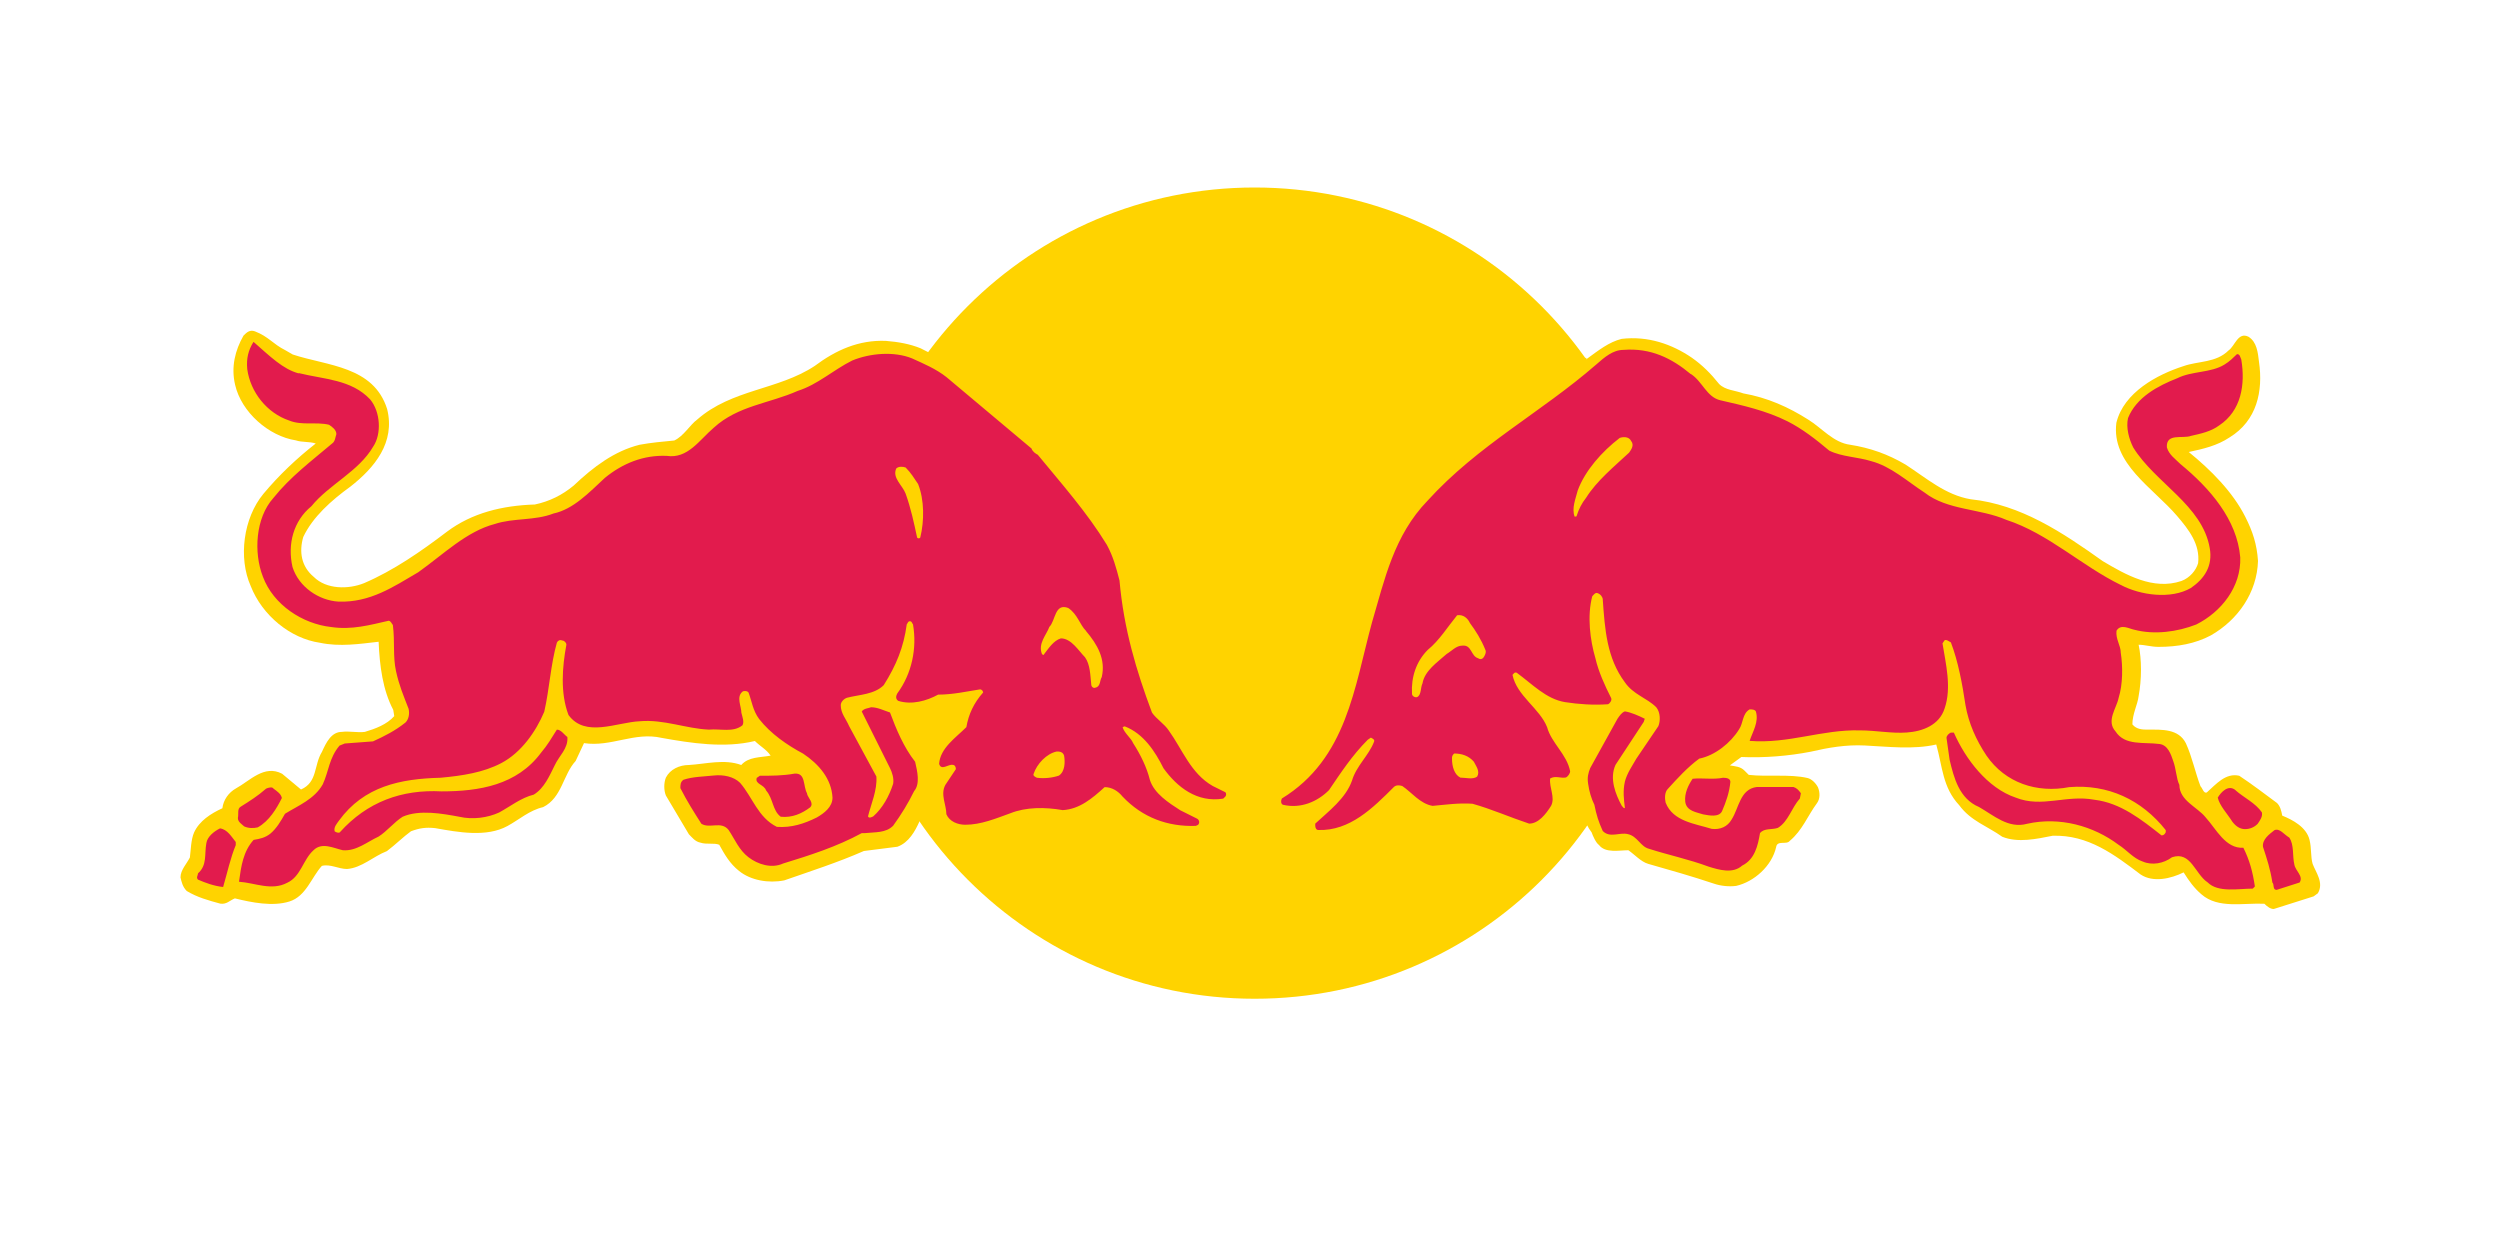 <?xml version="1.0" encoding="UTF-8"?>
<svg xmlns="http://www.w3.org/2000/svg" width="20" height="10">
  <g>
    <title>Layer 1</title>
    <path d="m6.792,4.745c0,-1.795 1.451,-3.245 3.245,-3.245s3.245,1.451 3.245,3.245s-1.451,3.245 -3.245,3.245s-3.245,-1.459 -3.245,-3.245" fill="#ffd300" id="svg_3"></path>
    <path clip-rule="evenodd" d="m7.429,2.817c0.05,0.025 0.101,0.05 0.159,0.084c0.243,0.168 0.403,0.31 0.772,0.621c0.109,0.109 0.235,0.285 0.327,0.394c0.201,0.252 0.344,0.428 0.369,0.637c0.059,0.419 0.117,0.654 0.277,1.082c0.017,0.042 0.084,0.101 0.126,0.151c0.101,0.126 0.143,0.327 0.327,0.436c0.101,0.059 0.117,0.067 0.151,0.092c0.05,0.042 -0.034,0.193 -0.294,0.159c0.134,0.067 0.117,0.218 -0.075,0.226c-0.377,0.017 -0.612,-0.201 -0.662,-0.26c-0.025,-0.025 -0.101,0.075 -0.235,0.126c-0.134,0.067 -0.319,0 -0.461,0.025c-0.134,0.025 -0.31,0.109 -0.453,0.117c-0.252,0.008 -0.285,-0.168 -0.285,-0.319l0,-0.067c-0.025,0.092 -0.117,0.252 -0.117,0.252c-0.034,0.075 -0.084,0.168 -0.176,0.201l-0.268,0.034c-0.21,0.092 -0.419,0.159 -0.637,0.235c-0.126,0.025 -0.268,0 -0.361,-0.075c-0.075,-0.059 -0.117,-0.134 -0.159,-0.21c-0.042,-0.017 -0.101,0 -0.151,-0.017c-0.042,-0.008 -0.067,-0.042 -0.092,-0.067l-0.184,-0.31c-0.017,-0.042 -0.017,-0.101 0,-0.143c0.034,-0.067 0.109,-0.101 0.184,-0.101c0.134,-0.008 0.285,-0.05 0.419,0c0.059,-0.067 0.151,-0.059 0.235,-0.075c-0.034,-0.05 -0.084,-0.075 -0.126,-0.117c-0.243,0.059 -0.512,0.017 -0.746,-0.025c-0.218,-0.05 -0.403,0.075 -0.621,0.042l-0.067,0.143c-0.101,0.109 -0.109,0.294 -0.26,0.369c-0.109,0.025 -0.193,0.101 -0.285,0.151c-0.168,0.092 -0.394,0.05 -0.579,0.017c-0.075,-0.008 -0.126,0 -0.193,0.025c-0.059,0.042 -0.126,0.109 -0.193,0.159c-0.109,0.042 -0.201,0.134 -0.319,0.143c-0.067,0 -0.134,-0.042 -0.201,-0.025c-0.084,0.092 -0.126,0.243 -0.26,0.285s-0.302,0.008 -0.436,-0.025c-0.042,0.017 -0.067,0.05 -0.117,0.042c-0.092,-0.025 -0.184,-0.05 -0.268,-0.101c-0.034,-0.034 -0.042,-0.075 -0.05,-0.109c0,-0.059 0.05,-0.109 0.075,-0.159c0.008,-0.059 0.008,-0.143 0.034,-0.201c0.042,-0.092 0.134,-0.151 0.226,-0.193c0.008,-0.067 0.05,-0.126 0.109,-0.159c0.109,-0.059 0.226,-0.193 0.369,-0.117l0.151,0.126c0.134,-0.059 0.101,-0.193 0.168,-0.302c0.034,-0.075 0.075,-0.159 0.159,-0.159c0.059,-0.008 0.126,0.008 0.184,0c0.084,-0.025 0.176,-0.059 0.235,-0.126l-0.008,-0.05c-0.084,-0.159 -0.109,-0.352 -0.117,-0.545c-0.151,0.017 -0.31,0.042 -0.47,0.008c-0.235,-0.034 -0.461,-0.218 -0.553,-0.453c-0.101,-0.226 -0.059,-0.545 0.101,-0.738c0.126,-0.151 0.268,-0.285 0.419,-0.403c-0.05,-0.017 -0.109,-0.008 -0.159,-0.025c-0.218,-0.034 -0.436,-0.226 -0.486,-0.444c-0.034,-0.143 0,-0.277 0.067,-0.394c0.025,-0.025 0.05,-0.05 0.092,-0.034c0.109,0.042 0.143,0.101 0.243,0.151l0.059,0.034c0.277,0.092 0.646,0.092 0.755,0.436c0.067,0.268 -0.101,0.47 -0.294,0.621c-0.151,0.109 -0.302,0.243 -0.377,0.403c-0.034,0.117 -0.017,0.235 0.084,0.319c0.101,0.101 0.277,0.101 0.403,0.05c0.235,-0.101 0.453,-0.252 0.662,-0.411c0.201,-0.151 0.444,-0.21 0.704,-0.218c0.117,-0.025 0.218,-0.075 0.31,-0.151c0.159,-0.151 0.327,-0.277 0.528,-0.327c0.092,-0.017 0.184,-0.025 0.277,-0.034c0.075,-0.034 0.126,-0.126 0.184,-0.168c0.277,-0.243 0.646,-0.235 0.939,-0.428c0.168,-0.126 0.352,-0.21 0.57,-0.201c0.101,0.008 0.193,0.025 0.277,0.059l0.067,0.034l0,0zm0.277,2.851c-0.184,0.008 -0.302,0.05 -0.428,0.067c0.008,0.117 0.075,0.218 0.168,0.344c0.05,-0.193 0.21,-0.268 0.26,-0.411m4.721,0.042c0.084,0.126 0.134,0.252 0.21,0.386c0.075,-0.143 0.143,-0.277 0.21,-0.361c-0.008,-0.008 -0.226,0.017 -0.419,-0.025m0.176,0.621c-0.008,0.025 -0.025,0.034 -0.059,0.034c0.025,0.117 -0.059,0.335 -0.268,0.344c-0.143,0.008 -0.377,-0.134 -0.512,-0.143c-0.143,-0.008 -0.403,0.101 -0.553,-0.126c-0.201,0.243 -0.436,0.31 -0.637,0.302c-0.117,0 -0.243,-0.067 -0.067,-0.218c-0.386,0.126 -0.386,-0.134 -0.319,-0.184c0.042,-0.034 0.092,-0.059 0.235,-0.201c0.537,-0.562 0.335,-1.535 0.922,-2.18c0.226,-0.252 0.411,-0.394 0.872,-0.721c0.159,-0.109 0.319,-0.268 0.47,-0.377l0.008,0.017l0,-0.008c0.092,-0.067 0.176,-0.134 0.277,-0.159c0.21,-0.025 0.403,0.042 0.562,0.151c0.084,0.059 0.151,0.126 0.218,0.21c0.05,0.05 0.126,0.05 0.193,0.075c0.193,0.034 0.361,0.109 0.52,0.21c0.109,0.067 0.201,0.184 0.335,0.201c0.159,0.025 0.302,0.075 0.444,0.159c0.168,0.109 0.319,0.243 0.52,0.277c0.403,0.042 0.738,0.268 1.057,0.495c0.184,0.109 0.403,0.235 0.629,0.159c0.067,-0.025 0.117,-0.084 0.134,-0.143c0.017,-0.151 -0.075,-0.268 -0.168,-0.377c-0.193,-0.226 -0.528,-0.419 -0.486,-0.746c0.059,-0.243 0.327,-0.386 0.537,-0.453c0.117,-0.042 0.26,-0.025 0.361,-0.126c0.05,-0.034 0.075,-0.151 0.159,-0.109c0.067,0.042 0.075,0.126 0.084,0.201c0.034,0.235 -0.017,0.47 -0.235,0.604c-0.101,0.067 -0.21,0.092 -0.327,0.117c0.176,0.143 0.352,0.319 0.453,0.52c0.059,0.117 0.092,0.218 0.101,0.352c-0.008,0.252 -0.159,0.47 -0.377,0.595c-0.126,0.067 -0.268,0.092 -0.419,0.092c-0.059,0 -0.109,-0.017 -0.159,-0.017c0.025,0.117 0.025,0.277 0,0.411c-0.008,0.067 -0.05,0.143 -0.05,0.226c0.034,0.042 0.084,0.042 0.126,0.042c0.109,0 0.243,-0.008 0.302,0.109c0.05,0.109 0.075,0.235 0.117,0.344c0.017,0.017 0.025,0.059 0.05,0.05c0.075,-0.067 0.151,-0.159 0.26,-0.134c0.101,0.067 0.201,0.143 0.302,0.218c0.025,0.025 0.034,0.059 0.042,0.101c0.084,0.034 0.193,0.092 0.218,0.193c0.017,0.067 0.008,0.134 0.025,0.193c0.025,0.067 0.092,0.151 0.042,0.235l-0.034,0.025l-0.319,0.101c-0.025,0 -0.05,-0.017 -0.075,-0.042c-0.168,-0.008 -0.369,0.042 -0.503,-0.075c-0.059,-0.05 -0.101,-0.109 -0.143,-0.176c-0.101,0.05 -0.243,0.084 -0.344,0.017c-0.21,-0.159 -0.419,-0.319 -0.704,-0.31c-0.126,0.025 -0.277,0.059 -0.403,0.008c-0.117,-0.084 -0.252,-0.126 -0.344,-0.252c-0.134,-0.143 -0.134,-0.31 -0.184,-0.486c-0.184,0.042 -0.386,0.017 -0.57,0.008c-0.151,-0.008 -0.294,0.017 -0.436,0.05c-0.176,0.034 -0.369,0.05 -0.553,0.042l-0.092,0.067c0.042,0.008 0.084,0.008 0.117,0.042l0.034,0.034c0.151,0.017 0.327,-0.008 0.47,0.025c0.034,0.008 0.067,0.042 0.084,0.075c0.017,0.042 0.017,0.092 -0.008,0.126c-0.075,0.101 -0.117,0.218 -0.218,0.302c-0.025,0.034 -0.101,-0.008 -0.109,0.05c-0.034,0.151 -0.176,0.277 -0.319,0.31c-0.059,0.008 -0.126,0 -0.176,-0.017c-0.176,-0.059 -0.352,-0.109 -0.528,-0.159c-0.059,-0.017 -0.109,-0.075 -0.159,-0.109c-0.075,0 -0.184,0.025 -0.235,-0.042c-0.025,-0.017 -0.05,-0.075 -0.059,-0.101c-0.059,-0.075 -0.101,-0.21 -0.126,-0.327" fill="#ffd300" fill-rule="evenodd" id="svg_4"></path>
    <path clip-rule="evenodd" d="m7.345,3.873c0.05,0.126 0.05,0.294 0.017,0.428c-0.008,0.008 -0.017,0.008 -0.025,0c-0.025,-0.117 -0.05,-0.235 -0.092,-0.352c-0.025,-0.067 -0.109,-0.126 -0.075,-0.201c0.017,-0.017 0.05,-0.017 0.075,-0.008c0.042,0.042 0.067,0.084 0.101,0.134m1.342,1.174c0.092,0.109 0.159,0.226 0.126,0.369c-0.017,0.025 -0.008,0.075 -0.05,0.084c-0.017,0.008 -0.034,-0.008 -0.034,-0.025c-0.008,-0.075 -0.008,-0.159 -0.05,-0.218c-0.05,-0.05 -0.109,-0.151 -0.193,-0.151c-0.059,0.017 -0.101,0.084 -0.134,0.126c0,0.008 -0.008,0.008 -0.017,0c-0.034,-0.084 0.034,-0.151 0.059,-0.218c0.05,-0.05 0.042,-0.193 0.151,-0.151c0.075,0.05 0.092,0.134 0.143,0.184m-0.176,0.998c0.008,0.05 0.008,0.126 -0.042,0.159c-0.05,0.017 -0.117,0.025 -0.176,0.017c-0.017,-0.008 -0.034,-0.017 -0.025,-0.034c0.025,-0.075 0.101,-0.159 0.184,-0.176c0.017,0 0.05,0 0.059,0.034m-6.122,-3.061c0.201,0.05 0.419,0.05 0.57,0.21c0.084,0.101 0.092,0.277 0.025,0.377c-0.117,0.201 -0.352,0.302 -0.495,0.478c-0.143,0.117 -0.193,0.302 -0.151,0.486c0.05,0.159 0.21,0.268 0.369,0.277c0.252,0.008 0.436,-0.117 0.637,-0.235c0.201,-0.143 0.386,-0.327 0.612,-0.386c0.151,-0.05 0.319,-0.025 0.47,-0.084c0.159,-0.034 0.285,-0.168 0.411,-0.285c0.143,-0.117 0.31,-0.184 0.495,-0.176c0.168,0.025 0.26,-0.126 0.377,-0.226c0.193,-0.176 0.444,-0.193 0.671,-0.294c0.159,-0.05 0.285,-0.168 0.436,-0.243c0.143,-0.059 0.335,-0.075 0.478,-0.017c0.092,0.042 0.193,0.084 0.277,0.151l0.679,0.57c0.008,0.025 0.034,0.042 0.05,0.05c0.193,0.235 0.394,0.461 0.553,0.721c0.05,0.092 0.075,0.184 0.101,0.285c0.034,0.386 0.134,0.721 0.26,1.057c0.034,0.05 0.101,0.092 0.134,0.143c0.109,0.151 0.176,0.344 0.352,0.444l0.101,0.05c0.008,0.008 0.008,0.025 0,0.034l-0.017,0.017c-0.21,0.034 -0.369,-0.092 -0.478,-0.243c-0.067,-0.134 -0.159,-0.277 -0.31,-0.335c-0.008,0 -0.017,0.008 -0.017,0.008c0.017,0.05 0.067,0.084 0.084,0.126c0.059,0.092 0.109,0.193 0.134,0.294c0.034,0.109 0.151,0.184 0.243,0.243l0.134,0.067c0.017,0.008 0.025,0.034 0.008,0.05l-0.017,0.008c-0.226,0.008 -0.428,-0.067 -0.587,-0.235c-0.034,-0.042 -0.084,-0.075 -0.143,-0.075c-0.101,0.092 -0.201,0.176 -0.335,0.184c-0.143,-0.025 -0.294,-0.025 -0.419,0.025c-0.117,0.042 -0.235,0.092 -0.361,0.092c-0.059,0 -0.126,-0.025 -0.151,-0.084c0,-0.075 -0.05,-0.159 -0.008,-0.235l0.084,-0.126c0,-0.017 -0.008,-0.034 -0.025,-0.034c-0.034,-0.008 -0.092,0.05 -0.109,-0.008c0.008,-0.126 0.134,-0.21 0.218,-0.294c0.017,-0.101 0.059,-0.193 0.134,-0.277c0,-0.008 -0.008,-0.025 -0.025,-0.025c-0.109,0.017 -0.218,0.042 -0.335,0.042c-0.092,0.05 -0.21,0.084 -0.319,0.05c-0.025,-0.017 -0.017,-0.042 -0.008,-0.059c0.117,-0.159 0.159,-0.361 0.126,-0.553c-0.008,-0.008 -0.008,-0.025 -0.025,-0.025s-0.017,0.017 -0.025,0.025c-0.025,0.184 -0.084,0.327 -0.184,0.486c-0.075,0.075 -0.193,0.075 -0.294,0.101c-0.025,0.008 -0.05,0.034 -0.05,0.059c0,0.067 0.042,0.109 0.067,0.168l0.218,0.403c0.008,0.109 -0.042,0.218 -0.067,0.319c0.008,0.017 0.025,0.008 0.042,0c0.075,-0.067 0.126,-0.159 0.159,-0.26c0.008,-0.042 -0.008,-0.092 -0.025,-0.126l-0.226,-0.453c0.017,-0.025 0.05,-0.025 0.075,-0.034c0.05,0 0.101,0.025 0.151,0.042c0.05,0.134 0.109,0.277 0.201,0.394c0.017,0.075 0.042,0.176 -0.008,0.235c-0.05,0.101 -0.101,0.184 -0.168,0.277c-0.059,0.059 -0.143,0.05 -0.226,0.059l-0.025,0c-0.201,0.109 -0.411,0.176 -0.629,0.243c-0.092,0.042 -0.201,0.008 -0.277,-0.05s-0.109,-0.143 -0.159,-0.218c-0.059,-0.075 -0.151,-0.008 -0.218,-0.05c-0.059,-0.092 -0.117,-0.184 -0.168,-0.285c0,-0.025 0,-0.05 0.025,-0.067c0.075,-0.025 0.159,-0.025 0.243,-0.034c0.075,-0.008 0.159,0.008 0.21,0.059c0.101,0.117 0.143,0.277 0.294,0.352c0.117,0.008 0.218,-0.025 0.319,-0.075c0.059,-0.034 0.126,-0.084 0.126,-0.159c-0.008,-0.151 -0.109,-0.268 -0.235,-0.352c-0.126,-0.067 -0.26,-0.159 -0.352,-0.277c-0.05,-0.067 -0.059,-0.143 -0.084,-0.21c-0.008,-0.017 -0.042,-0.017 -0.05,-0.008c-0.05,0.042 -0.008,0.117 -0.008,0.168c0.008,0.034 0.025,0.075 0.008,0.101c-0.075,0.059 -0.176,0.025 -0.268,0.034c-0.184,-0.008 -0.361,-0.084 -0.553,-0.067c-0.184,0.008 -0.436,0.134 -0.57,-0.05c-0.067,-0.176 -0.05,-0.386 -0.017,-0.562c0,-0.017 -0.017,-0.034 -0.034,-0.034c-0.017,-0.008 -0.034,0 -0.042,0.017c-0.05,0.176 -0.059,0.369 -0.101,0.553c-0.067,0.159 -0.184,0.327 -0.344,0.411c-0.143,0.075 -0.31,0.101 -0.486,0.117c-0.319,0.008 -0.612,0.067 -0.813,0.344c-0.017,0.025 -0.042,0.05 -0.034,0.084c0.008,0.008 0.034,0.017 0.042,0.008c0.218,-0.243 0.495,-0.344 0.813,-0.327c0.302,0 0.604,-0.05 0.797,-0.31c0.05,-0.059 0.084,-0.117 0.126,-0.184c0.034,0 0.059,0.042 0.084,0.059c0.008,0.092 -0.067,0.151 -0.101,0.226c-0.042,0.084 -0.084,0.184 -0.168,0.235c-0.101,0.025 -0.184,0.092 -0.277,0.143c-0.092,0.042 -0.21,0.059 -0.319,0.034c-0.134,-0.025 -0.319,-0.059 -0.453,0c-0.067,0.042 -0.126,0.117 -0.193,0.159c-0.092,0.042 -0.176,0.117 -0.285,0.109c-0.075,-0.017 -0.168,-0.067 -0.235,0c-0.084,0.075 -0.101,0.21 -0.21,0.26c-0.126,0.067 -0.26,0 -0.386,-0.008c0.017,-0.126 0.034,-0.243 0.117,-0.335c0.05,-0.008 0.092,-0.017 0.134,-0.05c0.05,-0.042 0.084,-0.101 0.117,-0.159c0.109,-0.067 0.235,-0.117 0.302,-0.235c0.05,-0.109 0.05,-0.21 0.134,-0.31l0.042,-0.017l0.226,-0.017c0.092,-0.042 0.176,-0.084 0.26,-0.151c0.025,-0.025 0.034,-0.067 0.025,-0.109c-0.042,-0.109 -0.075,-0.184 -0.101,-0.302s-0.008,-0.235 -0.025,-0.369c-0.008,-0.008 -0.017,-0.034 -0.034,-0.034c-0.151,0.034 -0.294,0.075 -0.461,0.05c-0.226,-0.025 -0.461,-0.176 -0.545,-0.403c-0.075,-0.193 -0.059,-0.47 0.084,-0.629c0.134,-0.168 0.302,-0.294 0.47,-0.436c0.025,-0.017 0.025,-0.05 0.034,-0.075c0,-0.034 -0.034,-0.059 -0.059,-0.075c-0.101,-0.025 -0.218,0.008 -0.319,-0.034c-0.176,-0.059 -0.31,-0.226 -0.335,-0.411c-0.008,-0.084 0.008,-0.151 0.05,-0.218c0.134,0.117 0.235,0.218 0.361,0.252m-0.503,3.749l0,0.025c-0.042,0.101 -0.067,0.218 -0.101,0.335c-0.075,-0.008 -0.143,-0.034 -0.201,-0.059c-0.017,-0.017 0,-0.034 0,-0.05c0.075,-0.067 0.05,-0.151 0.067,-0.243c0.008,-0.05 0.059,-0.092 0.109,-0.117c0.059,0.008 0.092,0.067 0.126,0.109m0.369,-0.352c-0.042,0.084 -0.101,0.184 -0.193,0.235c-0.034,0.008 -0.075,0.008 -0.109,-0.008c-0.017,-0.017 -0.05,-0.034 -0.05,-0.067c0.008,-0.034 -0.008,-0.075 0.025,-0.092c0.067,-0.042 0.134,-0.084 0.201,-0.143c0.017,-0.008 0.05,-0.017 0.059,0c0.034,0.025 0.059,0.042 0.067,0.075m4.201,-0.034c0.008,0.034 0.059,0.075 0.025,0.109c-0.067,0.05 -0.143,0.084 -0.235,0.075c-0.067,-0.05 -0.059,-0.143 -0.117,-0.21c-0.017,-0.05 -0.092,-0.05 -0.075,-0.101l0.025,-0.017c0.092,0 0.184,0 0.277,-0.017c0.092,-0.008 0.067,0.101 0.101,0.159m5.3,-1.367c0.05,0.067 0.092,0.134 0.126,0.218c0.008,0.017 0,0.034 -0.008,0.05s-0.025,0.034 -0.05,0.017c-0.059,-0.017 -0.05,-0.109 -0.126,-0.101c-0.05,0 -0.084,0.042 -0.126,0.067c-0.075,0.067 -0.176,0.134 -0.193,0.235c-0.017,0.034 -0.008,0.092 -0.042,0.109c-0.017,0.008 -0.042,-0.008 -0.042,-0.025c-0.008,-0.134 0.034,-0.26 0.126,-0.352c0.092,-0.075 0.159,-0.184 0.235,-0.277c0.05,-0.008 0.084,0.025 0.101,0.059m0.034,1.115c0.017,0.034 0.05,0.075 0.025,0.117c-0.034,0.025 -0.092,0.008 -0.134,0.008c-0.05,-0.025 -0.067,-0.092 -0.067,-0.151c0,-0.017 0,-0.025 0.017,-0.042c0.059,0 0.117,0.017 0.159,0.067m1.258,-2.566c0.025,0.034 0,0.067 -0.017,0.092c-0.117,0.109 -0.26,0.226 -0.344,0.361c-0.034,0.042 -0.059,0.092 -0.075,0.143c0,0.008 -0.008,0.008 -0.017,0.008c-0.025,-0.067 0.008,-0.143 0.025,-0.21c0.059,-0.159 0.193,-0.31 0.335,-0.419c0.017,-0.008 0.075,-0.017 0.092,0.025m0.478,-0.537c0.092,0.059 0.126,0.184 0.235,0.21c0.184,0.042 0.369,0.084 0.537,0.168c0.117,0.059 0.226,0.143 0.335,0.235c0.101,0.05 0.226,0.05 0.335,0.084c0.159,0.042 0.285,0.159 0.428,0.252c0.184,0.143 0.444,0.126 0.654,0.218c0.335,0.109 0.604,0.369 0.914,0.52c0.159,0.084 0.403,0.117 0.562,0.025c0.109,-0.075 0.176,-0.176 0.151,-0.319c-0.059,-0.344 -0.436,-0.52 -0.612,-0.805c-0.034,-0.067 -0.059,-0.159 -0.042,-0.235c0.067,-0.168 0.243,-0.26 0.394,-0.319c0.117,-0.059 0.268,-0.042 0.377,-0.109c0.042,-0.025 0.075,-0.059 0.101,-0.084c0.025,0 0.025,0.025 0.034,0.042c0.034,0.201 0,0.411 -0.176,0.528c-0.067,0.05 -0.151,0.067 -0.226,0.084c-0.067,0.025 -0.201,-0.025 -0.193,0.092c0.017,0.059 0.067,0.092 0.109,0.134c0.235,0.193 0.453,0.444 0.478,0.746c0.008,0.235 -0.151,0.436 -0.352,0.537c-0.151,0.059 -0.335,0.084 -0.495,0.042c-0.042,-0.008 -0.109,-0.05 -0.143,0.008c-0.008,0.067 0.034,0.117 0.034,0.176c0.017,0.109 0.017,0.252 -0.017,0.361c-0.017,0.084 -0.101,0.184 -0.025,0.268c0.075,0.117 0.226,0.084 0.352,0.101c0.067,0.008 0.092,0.084 0.109,0.134c0.025,0.067 0.025,0.143 0.05,0.193c0,0.126 0.143,0.176 0.21,0.26c0.084,0.092 0.159,0.252 0.302,0.243c0.05,0.101 0.075,0.193 0.092,0.31l-0.017,0.017c-0.117,0 -0.277,0.034 -0.361,-0.05c-0.101,-0.067 -0.134,-0.252 -0.285,-0.201c-0.067,0.05 -0.159,0.067 -0.235,0.034c-0.075,-0.025 -0.126,-0.092 -0.193,-0.134c-0.201,-0.151 -0.47,-0.226 -0.73,-0.168c-0.151,0.042 -0.268,-0.067 -0.386,-0.134c-0.159,-0.067 -0.201,-0.235 -0.235,-0.377l-0.025,-0.176c0,-0.017 0.017,-0.034 0.034,-0.042l0.025,0c0.092,0.21 0.268,0.444 0.495,0.52c0.21,0.084 0.403,-0.025 0.629,0.017c0.21,0.025 0.377,0.159 0.537,0.285c0.017,0 0.025,-0.008 0.034,-0.025l0,-0.017c-0.193,-0.243 -0.461,-0.369 -0.772,-0.344c-0.26,0.05 -0.512,-0.034 -0.662,-0.252c-0.084,-0.126 -0.143,-0.26 -0.168,-0.403c-0.025,-0.168 -0.059,-0.352 -0.117,-0.503c-0.017,-0.008 -0.034,-0.025 -0.05,-0.017l-0.017,0.025c0.025,0.159 0.075,0.352 0.017,0.52c-0.042,0.134 -0.176,0.184 -0.302,0.193s-0.243,-0.017 -0.377,-0.017c-0.302,-0.008 -0.57,0.109 -0.881,0.084c0.025,-0.075 0.075,-0.151 0.05,-0.235c-0.008,-0.017 -0.034,-0.017 -0.05,-0.017c-0.059,0.034 -0.05,0.109 -0.084,0.159c-0.067,0.109 -0.193,0.21 -0.319,0.235c-0.092,0.067 -0.176,0.159 -0.252,0.243c-0.025,0.025 -0.025,0.075 -0.017,0.109c0.059,0.151 0.235,0.168 0.369,0.21c0.067,0.008 0.126,-0.017 0.159,-0.075c0.059,-0.092 0.067,-0.243 0.201,-0.26l0.294,0c0.025,0.008 0.042,0.025 0.059,0.05l-0.008,0.042c-0.067,0.075 -0.092,0.184 -0.176,0.235c-0.05,0.017 -0.109,0 -0.143,0.042c-0.017,0.101 -0.042,0.21 -0.143,0.26c-0.075,0.067 -0.184,0.034 -0.268,0.008c-0.159,-0.059 -0.319,-0.092 -0.478,-0.143c-0.067,-0.017 -0.092,-0.101 -0.168,-0.117c-0.067,-0.017 -0.143,0.034 -0.201,-0.025c-0.034,-0.075 -0.05,-0.126 -0.067,-0.21c-0.025,-0.05 -0.042,-0.109 -0.05,-0.168c-0.008,-0.05 0,-0.084 0.017,-0.126l0.218,-0.394c0.017,-0.025 0.034,-0.05 0.059,-0.059c0.05,0.008 0.109,0.034 0.159,0.059l-0.008,0.025l-0.226,0.344c-0.05,0.109 0,0.235 0.05,0.327c0.008,0.008 0.017,0.025 0.025,0.017c-0.008,-0.067 -0.017,-0.134 0,-0.21c0.017,-0.067 0.059,-0.126 0.092,-0.184l0.176,-0.26c0.017,-0.042 0.017,-0.109 -0.017,-0.151c-0.075,-0.075 -0.184,-0.101 -0.252,-0.201c-0.143,-0.193 -0.159,-0.419 -0.176,-0.662c0,-0.017 -0.017,-0.042 -0.042,-0.05c-0.017,-0.008 -0.034,0.017 -0.042,0.025c-0.042,0.159 -0.017,0.352 0.025,0.495c0.025,0.109 0.075,0.218 0.126,0.319c0.008,0.017 -0.008,0.042 -0.025,0.05c-0.117,0.008 -0.235,0 -0.344,-0.017c-0.151,-0.025 -0.26,-0.143 -0.386,-0.235c-0.017,-0.008 -0.025,0.008 -0.034,0.017c0.034,0.168 0.218,0.268 0.277,0.419c0.034,0.126 0.159,0.218 0.184,0.352c0,0.017 -0.017,0.042 -0.034,0.05c-0.042,0.008 -0.084,-0.017 -0.126,0.008c-0.008,0.075 0.042,0.151 0.008,0.218c-0.042,0.067 -0.101,0.143 -0.176,0.143c-0.151,-0.05 -0.302,-0.117 -0.453,-0.159c-0.109,-0.008 -0.218,0.008 -0.319,0.017c-0.101,-0.017 -0.168,-0.109 -0.243,-0.159c-0.025,-0.008 -0.05,-0.008 -0.067,0.008c-0.168,0.168 -0.352,0.352 -0.604,0.344c-0.017,0 -0.025,-0.017 -0.025,-0.034l0,-0.017c0.109,-0.101 0.243,-0.201 0.294,-0.344c0.034,-0.117 0.134,-0.201 0.176,-0.31c0.008,-0.017 -0.008,-0.025 -0.025,-0.034l-0.025,0.017c-0.126,0.126 -0.218,0.268 -0.31,0.403c-0.092,0.092 -0.226,0.151 -0.369,0.117c-0.017,-0.008 -0.017,-0.034 -0.008,-0.05c0.52,-0.319 0.579,-0.889 0.721,-1.409c0.101,-0.344 0.176,-0.696 0.444,-0.973c0.403,-0.444 0.906,-0.704 1.35,-1.09c0.067,-0.059 0.134,-0.117 0.218,-0.117c0.218,-0.017 0.386,0.067 0.537,0.193m4.788,3.707c0.042,0.059 0.025,0.151 0.042,0.218c0.008,0.05 0.075,0.092 0.042,0.143l-0.184,0.059c-0.034,0 -0.017,-0.042 -0.034,-0.059c-0.017,-0.109 -0.042,-0.184 -0.075,-0.285c-0.008,-0.059 0.05,-0.101 0.092,-0.134c0.042,-0.017 0.075,0.034 0.117,0.059m-0.428,-0.377c0.067,0.059 0.159,0.101 0.21,0.176c0.008,0.034 -0.017,0.067 -0.034,0.092c-0.025,0.025 -0.059,0.042 -0.101,0.042s-0.075,-0.025 -0.101,-0.059c-0.042,-0.067 -0.101,-0.126 -0.117,-0.193c0.025,-0.042 0.084,-0.109 0.143,-0.059m-4.042,-0.067c-0.008,0.084 -0.034,0.159 -0.067,0.235c-0.025,0.05 -0.101,0.034 -0.151,0.025c-0.05,-0.017 -0.134,-0.025 -0.143,-0.101c-0.008,-0.067 0.025,-0.134 0.059,-0.184c0.075,-0.008 0.168,0.008 0.243,-0.008c0.034,0 0.059,0.008 0.059,0.034" fill-rule="evenodd" id="svg_6" fill="#e21b4d"></path>
  </g>
</svg>
